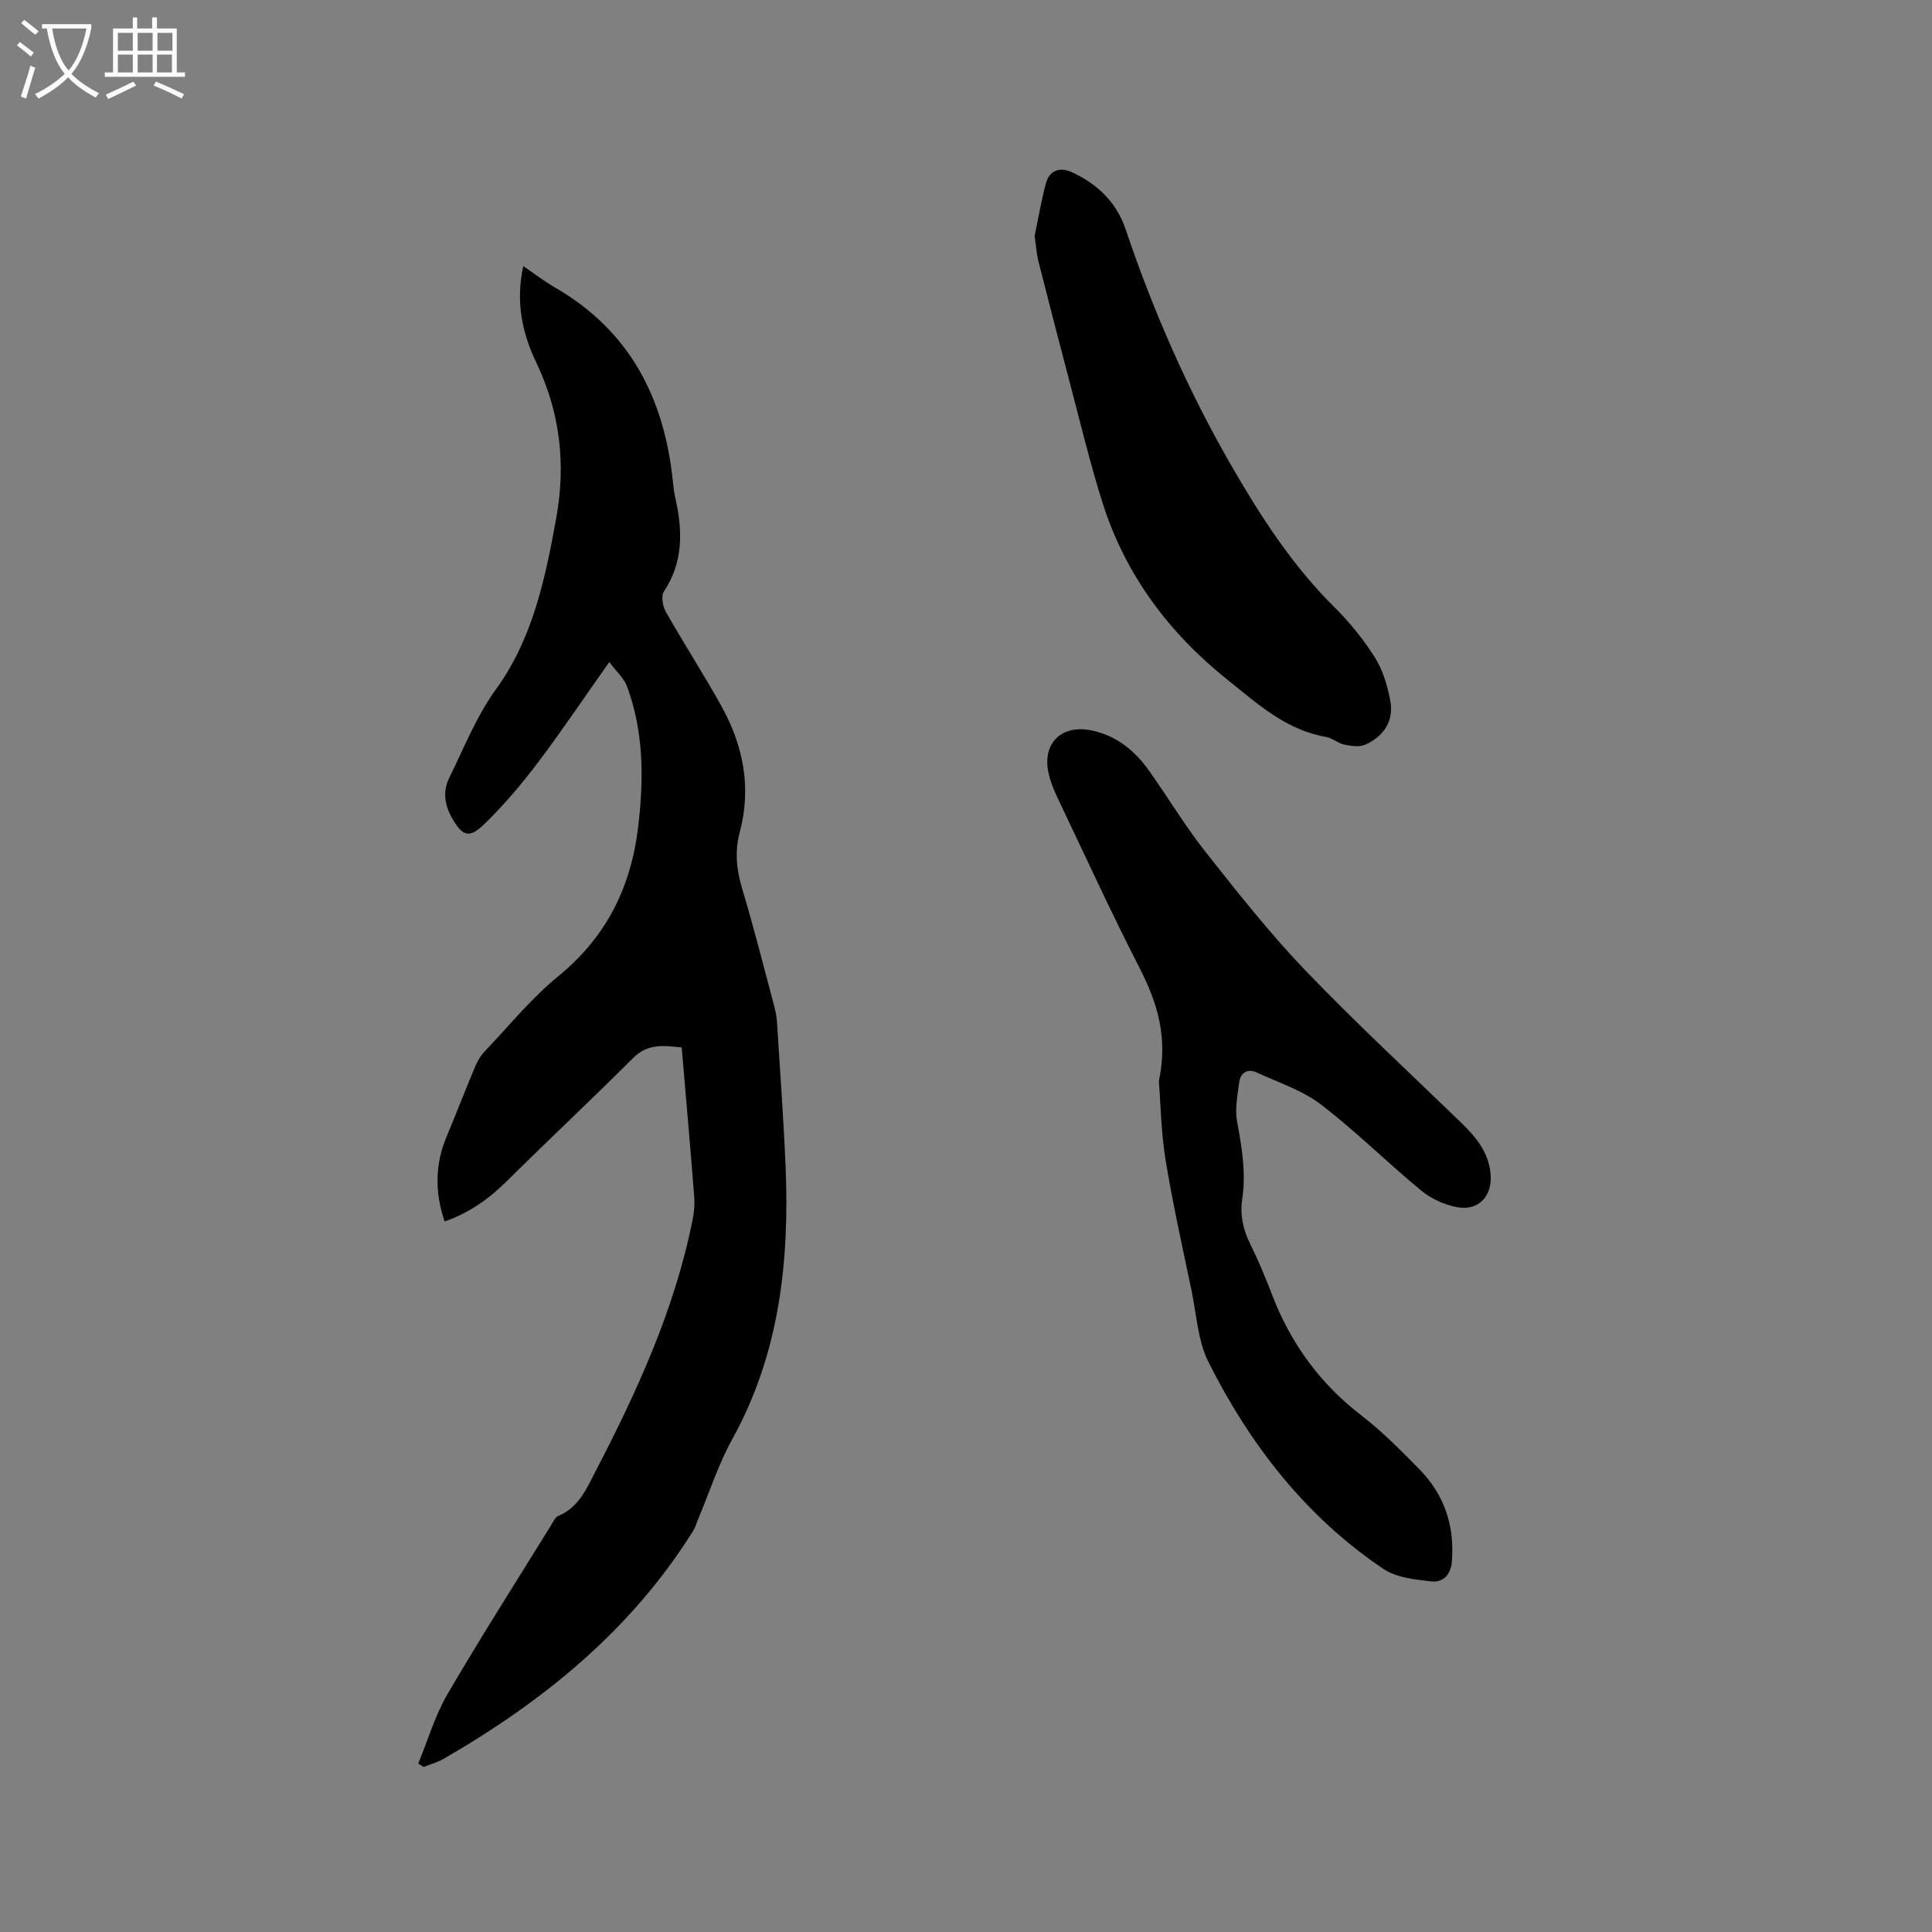 <svg enable-background="new 0 0 400 400" viewBox="0 0 400 400" xmlns="http://www.w3.org/2000/svg"><rect x="0" y="0" width="400" height="400" fill="#808080" stroke="none"/><path d="m6.4 11.7c-1-.8-1.9-1.6-2.9-2.3l.6-.7c.9.7 1.9 1.4 2.9 2.2zm-2.1 8.3c.7-2.1 1.4-4.2 2-6.4.2.1.6.3 1 .4-.7 2.3-1.3 4.4-1.9 6.4zm3-12.8c-1.1-.9-2.1-1.7-2.9-2.4l.6-.7c1 .8 2 1.5 3 2.4zm1.4-1.3v-.9h10.2v.9c-.9 4.2-2.3 7.3-4.1 9.4 1.3 1.4 3.2 2.7 5.7 4-.2.2-.4.5-.7.9-2.5-1.4-4.4-2.7-5.7-4.2-1.4 1.5-3.5 3-6.1 4.4 0 0 0 0-.1-.1-.3-.4-.5-.7-.7-.8 2.7-1.3 4.7-2.8 6.2-4.2-1.8-2.2-3-5.3-3.7-9.4zm9.2 0h-7.1c.6 3.8 1.7 6.7 3.4 8.7 1.7-2 2.9-4.8 3.7-8.7z" fill="#fbfcfa"/><path d="m31.6 3.6h.9v2.3h4.1v9.1h1.7v.9h-16.6v-.9h1.7v-9.1h4.1v-2.3h.9v2.3h3.1v-2.3zm-4 13.3.6.8c-1.9.9-3.8 1.9-5.8 2.8-.2-.3-.3-.6-.5-.9 2-.9 3.9-1.8 5.7-2.7zm-3.2-10.1v3.7h3.1v-3.7zm0 4.5v3.7h3.1v-3.7zm4.1-4.5v3.7h3.1v-3.7zm0 4.5v3.7h3.1v-3.7zm9.1 9.1c-2.1-1.1-4.1-2-5.8-2.7l.5-.8c2.2.9 4.1 1.8 5.8 2.6zm-1.9-13.6h-3.1v3.7h3.1zm-3.2 4.5v3.7h3.1v-3.7z" fill="#fbfcfa"/><path d="m86.59 365.12c1.99-4.8 3.46-9.9 6.05-14.35 6.88-11.8 14.24-23.32 21.43-34.94.44-.71.85-1.7 1.52-1.98 4.25-1.75 5.86-5.66 7.74-9.28 8.6-16.57 16.36-33.49 20.05-51.96.31-1.54.48-3.16.36-4.72-.8-10.25-1.7-20.49-2.6-31.03-3.55-.34-6.94-.94-10.08 2.2-8.6 8.62-17.51 16.93-26.15 25.5-3.68 3.65-7.73 6.54-12.86 8.33-2.03-5.99-2.01-11.79.42-17.58 2-4.78 3.86-9.62 5.87-14.4.48-1.14 1.13-2.3 1.98-3.19 5.03-5.3 9.7-11.05 15.32-15.65 9.89-8.09 14.98-18.35 16.47-30.76 1.19-9.89 1.22-19.69-2.28-29.17-.64-1.73-2.22-3.11-3.68-5.08-5.36 7.59-9.96 14.45-14.94 21.03-3.31 4.37-6.9 8.6-10.82 12.42-3.28 3.2-4.66 2.66-6.88-1.29-1.51-2.68-1.83-5.47-.48-8.22 3.07-6.23 5.57-12.65 9.75-18.43 7.54-10.43 10.14-22.89 12.39-35.36 2.02-11.19.79-21.85-4.15-32.17-2.93-6.12-4.3-12.62-2.68-19.94 2.28 1.54 4.31 3.12 6.52 4.4 15.47 8.91 22.65 22.84 24.44 40.07.12 1.16.24 2.33.5 3.46 1.55 6.77 1.72 13.3-2.36 19.46-.61.93-.23 3.04.42 4.19 3.7 6.53 7.79 12.85 11.44 19.4 4.58 8.23 6.34 16.95 3.84 26.3-1.03 3.84-.67 7.64.49 11.52 2.41 8 4.45 16.12 6.61 24.2.3 1.12.55 2.27.62 3.42.63 10.03 1.37 20.06 1.79 30.1.81 19.63-1.28 38.68-11.03 56.32-2.9 5.25-4.76 11.07-7.09 16.62-.33.78-.54 1.62-.99 2.33-12.84 20.59-31.03 35.34-51.76 47.29-1.26.73-2.72 1.11-4.08 1.65-.36-.24-.73-.48-1.11-.71z"/><path d="m239.93 223.84c1.95-9.14-.36-16.36-4.05-23.55-5.89-11.48-11.27-23.23-16.82-34.89-.81-1.71-1.57-3.51-1.97-5.34-1.37-6.16 2.68-10.13 8.92-8.83 5.16 1.08 8.97 4.2 11.93 8.39 3.92 5.53 7.41 11.39 11.61 16.7 6.63 8.39 13.27 16.82 20.65 24.53 10.41 10.86 21.48 21.09 32.29 31.56 3.11 3.01 5.78 6.22 6.13 10.78.34 4.42-2.45 7.52-6.84 6.76-2.66-.46-5.47-1.76-7.56-3.48-7.03-5.78-13.51-12.27-20.73-17.79-3.85-2.95-8.76-4.53-13.25-6.61-1.96-.91-3.41-.01-3.68 2.04-.36 2.69-.91 5.53-.43 8.12.99 5.34 1.87 10.62 1.06 16.06-.49 3.24.17 6.24 1.63 9.2 1.73 3.51 3.23 7.14 4.64 10.8 3.87 10.02 9.95 18.28 18.52 24.86 4.27 3.28 8.08 7.18 11.87 11.03 5.2 5.28 7.34 11.72 6.74 19.14-.23 2.79-1.88 4.35-4.24 4.09-3.38-.37-7.22-.77-9.91-2.57-16.08-10.8-27.62-25.71-36.23-42.82-2.21-4.39-2.47-9.79-3.5-14.76-1.88-9.02-3.9-18.02-5.39-27.1-.93-5.7-1.01-11.53-1.39-16.32z"/><path d="m214.21 48.86c.65-3.12 1.31-6.97 2.28-10.74.73-2.86 2.89-3.66 5.54-2.42 5.22 2.45 9.12 6.18 10.99 11.71 5.81 17.2 13.07 33.74 22.18 49.45 6.02 10.39 12.51 20.39 21.13 28.91 3.14 3.11 5.99 6.65 8.34 10.38 1.63 2.59 2.57 5.77 3.16 8.82.82 4.26-1.3 7.45-5.14 9.2-1.22.56-2.97.28-4.39-.01-1.31-.27-2.46-1.37-3.76-1.59-8.25-1.41-14.14-6.82-20.32-11.76-12.21-9.76-21.26-21.83-25.98-36.81-2.61-8.26-4.61-16.71-6.83-25.09-2.19-8.28-4.33-16.58-6.43-24.88-.36-1.41-.44-2.9-.77-5.17z"/></svg>